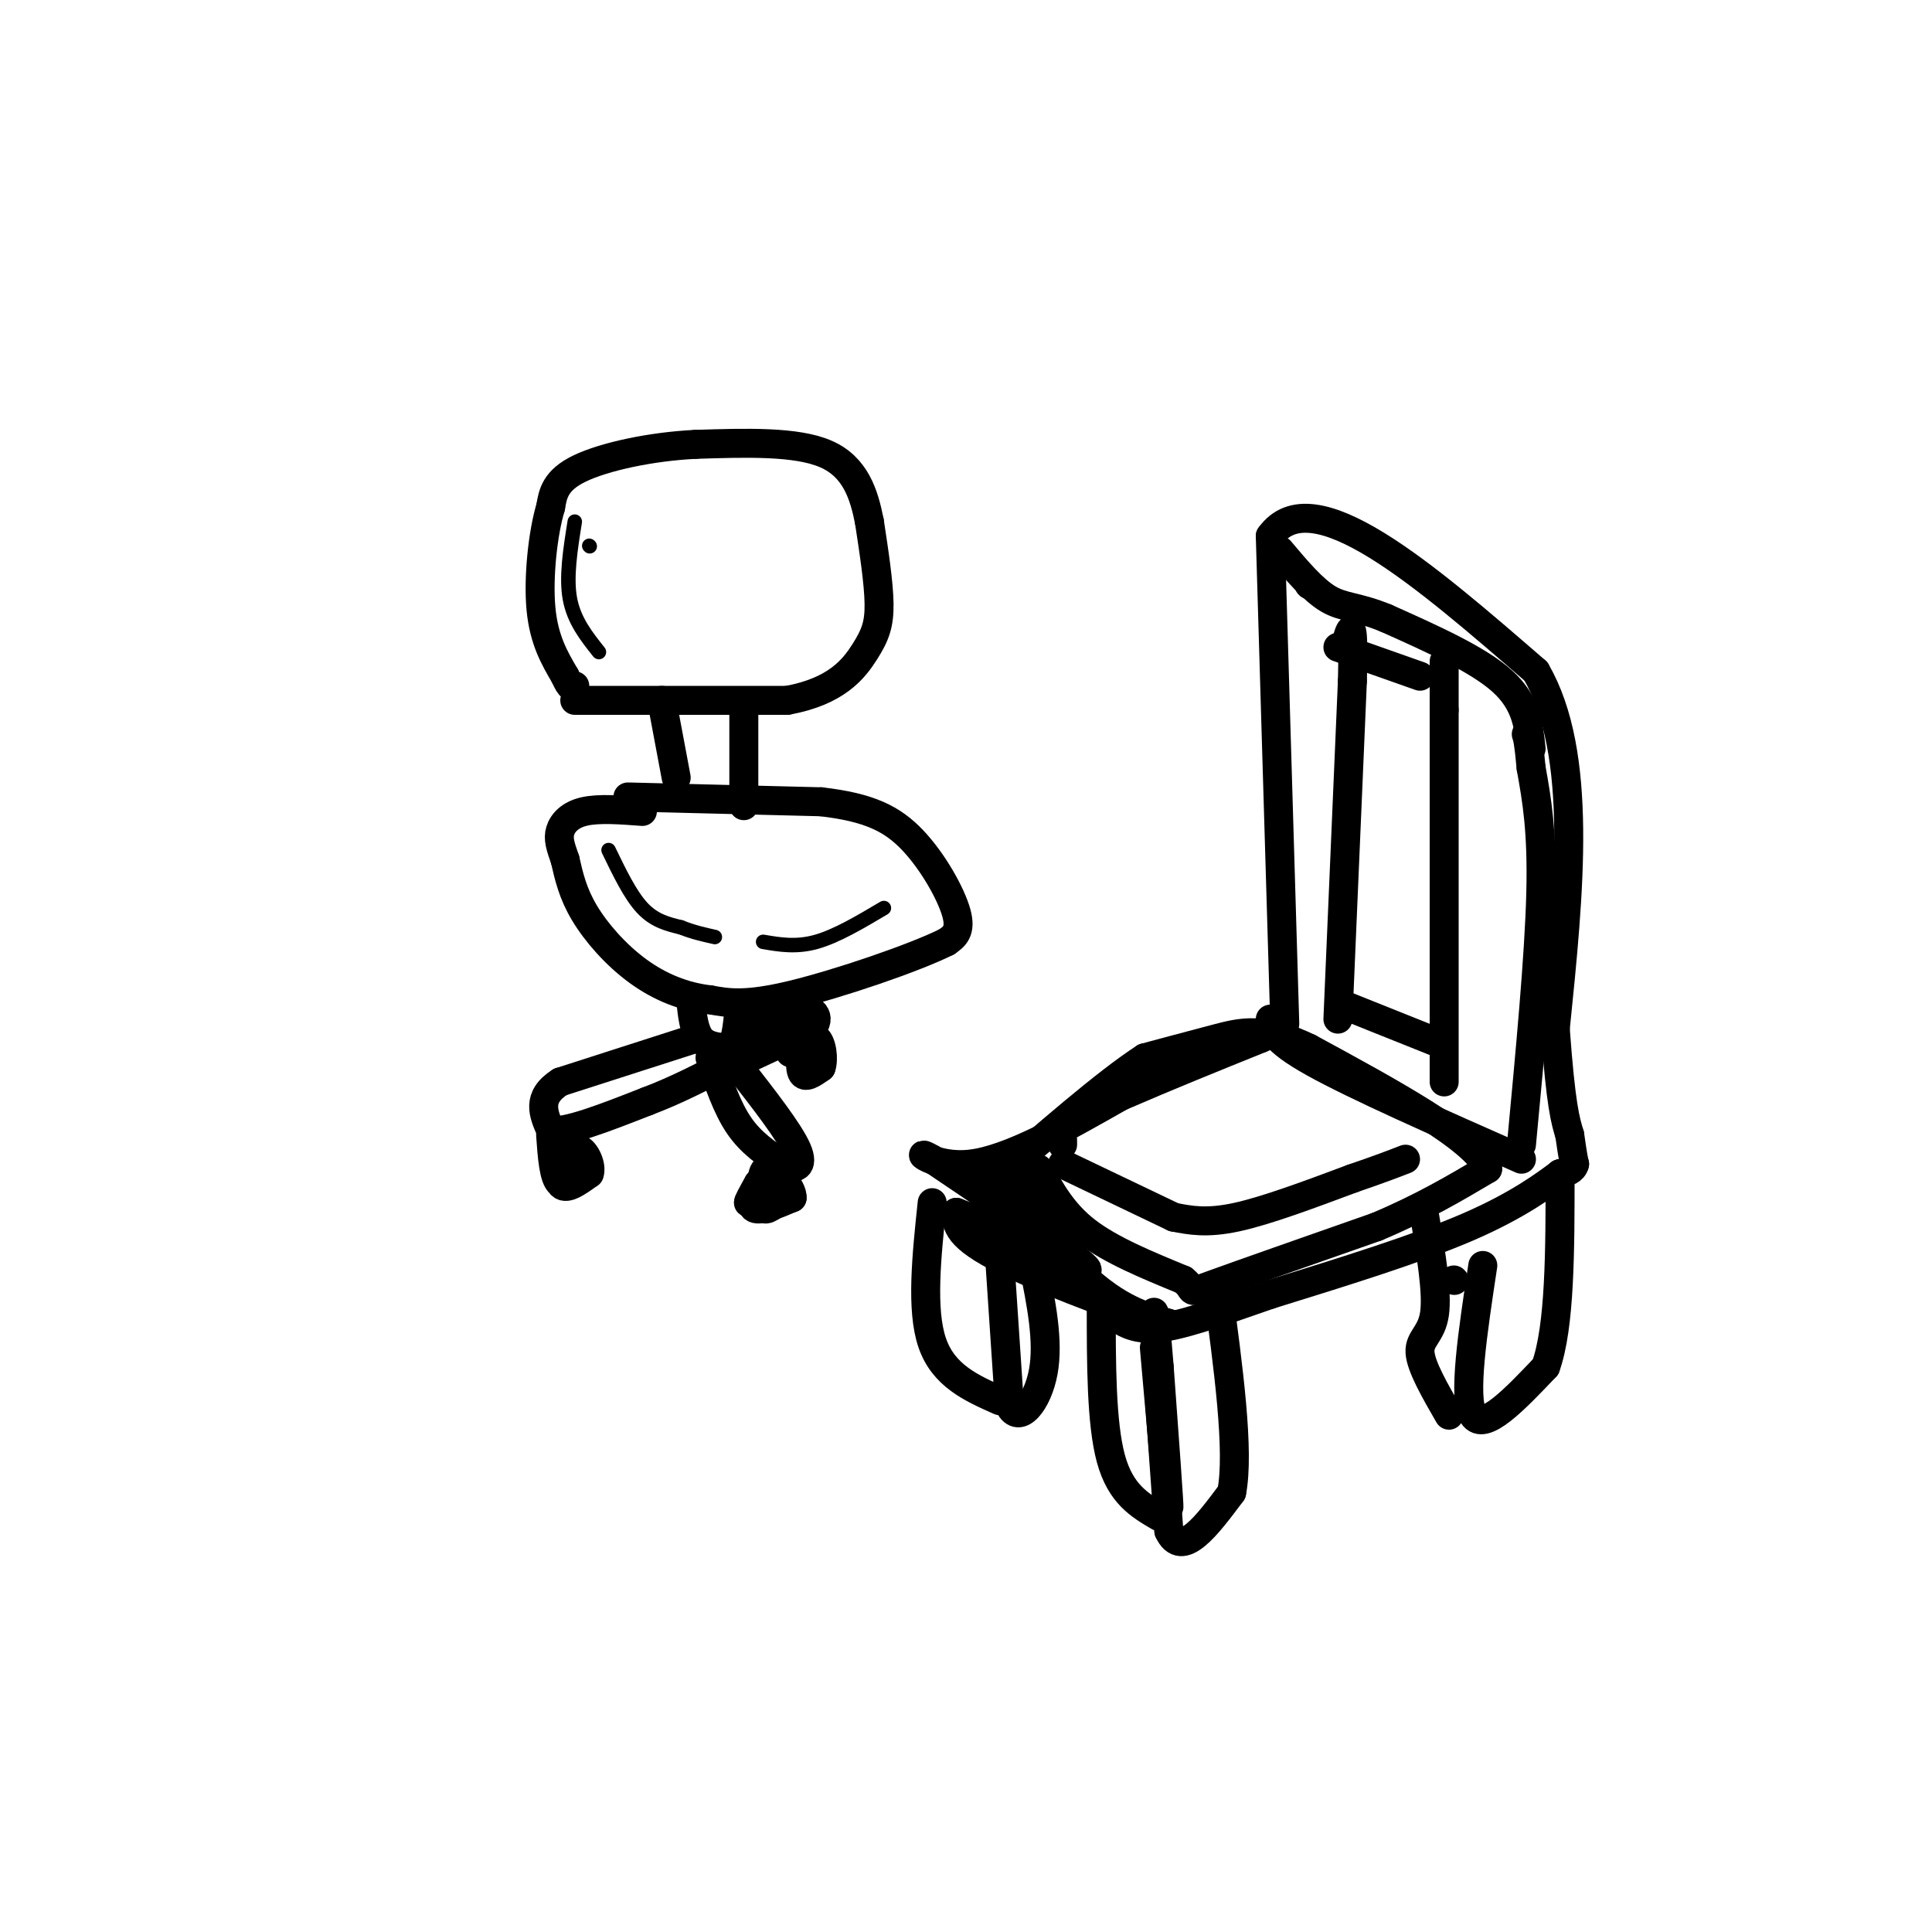 <svg viewBox='0 0 400 400' version='1.1' xmlns='http://www.w3.org/2000/svg' xmlns:xlink='http://www.w3.org/1999/xlink'><g fill='none' stroke='#000000' stroke-width='6' stroke-linecap='round' stroke-linejoin='round'><path d='M119,145c0.000,0.000 44.000,0.000 44,0'/><path d='M163,145c10.226,-1.869 13.792,-6.542 16,-10c2.208,-3.458 3.060,-5.702 3,-10c-0.060,-4.298 -1.030,-10.649 -2,-17'/><path d='M180,108c-1.111,-5.667 -2.889,-11.333 -9,-14c-6.111,-2.667 -16.556,-2.333 -27,-2'/><path d='M144,92c-9.267,0.444 -18.933,2.556 -24,5c-5.067,2.444 -5.533,5.222 -6,8'/><path d='M114,105c-1.600,5.289 -2.600,14.511 -2,21c0.600,6.489 2.800,10.244 5,14'/><path d='M117,140c1.167,2.667 1.583,2.333 2,2'/><path d='M137,145c0.000,0.000 3.000,16.000 3,16'/><path d='M154,146c0.000,0.000 0.000,19.000 0,19'/><path d='M154,165c0.000,3.167 0.000,1.583 0,0'/><path d='M130,165c0.000,0.000 40.000,1.000 40,1'/><path d='M170,166c9.929,1.143 14.750,3.500 19,8c4.250,4.500 7.929,11.143 9,15c1.071,3.857 -0.464,4.929 -2,6'/><path d='M196,195c-6.667,3.333 -22.333,8.667 -32,11c-9.667,2.333 -13.333,1.667 -17,1'/><path d='M147,207c-5.417,-0.619 -10.458,-2.667 -15,-6c-4.542,-3.333 -8.583,-7.952 -11,-12c-2.417,-4.048 -3.208,-7.524 -4,-11'/><path d='M117,178c-1.000,-2.821 -1.500,-4.375 -1,-6c0.500,-1.625 2.000,-3.321 5,-4c3.000,-0.679 7.500,-0.339 12,0'/><path d='M143,207c0.333,3.167 0.667,6.333 2,8c1.333,1.667 3.667,1.833 6,2'/><path d='M151,217c1.333,-1.000 1.667,-4.500 2,-8'/><path d='M144,215c0.000,0.000 -28.000,9.000 -28,9'/><path d='M116,224c-5.000,3.167 -3.500,6.583 -2,10'/><path d='M114,234c3.000,0.667 11.500,-2.667 20,-6'/><path d='M134,228c6.167,-2.333 11.583,-5.167 17,-8'/><path d='M151,220c2.667,-1.333 0.833,-0.667 -1,0'/><path d='M147,219c1.750,5.167 3.500,10.333 6,14c2.500,3.667 5.750,5.833 9,8'/><path d='M162,241c2.600,1.333 4.600,0.667 3,-3c-1.600,-3.667 -6.800,-10.333 -12,-17'/><path d='M153,221c-2.500,-3.333 -2.750,-3.167 -3,-3'/><path d='M153,220c0.000,0.000 15.000,-7.000 15,-7'/><path d='M168,213c2.244,-2.333 0.356,-4.667 -3,-4c-3.356,0.667 -8.178,4.333 -13,8'/><path d='M152,217c-2.167,1.333 -1.083,0.667 0,0'/><path d='M168,214c1.131,2.637 2.262,5.274 2,5c-0.262,-0.274 -1.917,-3.458 -3,-3c-1.083,0.458 -1.595,4.560 -1,6c0.595,1.440 2.298,0.220 4,-1'/><path d='M170,221c0.622,-1.622 0.178,-5.178 -1,-6c-1.178,-0.822 -3.089,1.089 -5,3'/><path d='M164,218c-0.833,0.167 -0.417,-0.917 0,-2'/><path d='M159,244c-1.833,2.417 -3.667,4.833 -4,5c-0.333,0.167 0.833,-1.917 2,-4'/><path d='M157,245c-0.267,0.578 -1.933,4.022 -1,5c0.933,0.978 4.467,-0.511 8,-2'/><path d='M164,248c0.178,-2.000 -3.378,-6.000 -5,-6c-1.622,0.000 -1.311,4.000 -1,8'/><path d='M158,250c0.500,1.000 2.250,-0.500 4,-2'/><path d='M114,235c0.319,4.491 0.638,8.982 2,10c1.362,1.018 3.767,-1.439 4,-4c0.233,-2.561 -1.707,-5.228 -3,-4c-1.293,1.228 -1.941,6.351 -1,8c0.941,1.649 3.470,-0.175 6,-2'/><path d='M122,243c0.622,-1.600 -0.822,-4.600 -2,-5c-1.178,-0.400 -2.089,1.800 -3,4'/></g>
<g fill='none' stroke='#000000' stroke-width='3' stroke-linecap='round' stroke-linejoin='round'><path d='M126,176c2.250,4.667 4.500,9.333 7,12c2.500,2.667 5.250,3.333 8,4'/><path d='M141,192c2.500,1.000 4.750,1.500 7,2'/><path d='M158,195c3.417,0.583 6.833,1.167 11,0c4.167,-1.167 9.083,-4.083 14,-7'/><path d='M124,135c-2.583,-3.250 -5.167,-6.500 -6,-11c-0.833,-4.500 0.083,-10.250 1,-16'/><path d='M122,113c0.000,0.000 0.100,0.100 0.1,0.1'/></g>
<g fill='none' stroke='#000000' stroke-width='6' stroke-linecap='round' stroke-linejoin='round'><path d='M266,212c0.000,0.000 -3.000,-101.000 -3,-101'/><path d='M263,111c8.667,-12.167 31.833,7.917 55,28'/><path d='M318,139c9.833,17.000 6.917,45.500 4,74'/><path d='M322,213c1.167,16.000 2.083,19.000 3,22'/><path d='M325,235c0.667,4.667 0.833,5.333 1,6'/><path d='M326,241c-0.333,1.333 -1.667,1.667 -3,2'/><path d='M323,243c-2.867,2.133 -8.533,6.467 -19,11c-10.467,4.533 -25.733,9.267 -41,14'/><path d='M263,268c-11.267,3.911 -18.933,6.689 -24,7c-5.067,0.311 -7.533,-1.844 -10,-4'/><path d='M229,271c-4.222,-5.422 -9.778,-16.978 -14,-23c-4.222,-6.022 -7.111,-6.511 -10,-7'/><path d='M205,241c1.867,3.578 11.533,16.022 19,23c7.467,6.978 12.733,8.489 18,10'/><path d='M242,274c-4.311,-0.889 -24.089,-8.111 -34,-13c-9.911,-4.889 -9.956,-7.444 -10,-10'/><path d='M198,251c5.867,2.133 25.533,12.467 27,12c1.467,-0.467 -15.267,-11.733 -32,-23'/><path d='M193,240c-4.578,-2.733 -0.022,1.933 8,1c8.022,-0.933 19.511,-7.467 31,-14'/><path d='M232,227c10.000,-4.333 19.500,-8.167 29,-12'/><path d='M261,215c5.167,-2.167 3.583,-1.583 2,-1'/><path d='M263,211c0.167,2.083 0.333,4.167 9,9c8.667,4.833 25.833,12.417 43,20'/><path d='M239,279c1.417,16.167 2.833,32.333 3,33c0.167,0.667 -0.917,-14.167 -2,-29'/><path d='M240,283c-0.667,-8.422 -1.333,-14.978 -1,-9c0.333,5.978 1.667,24.489 3,43'/><path d='M242,317c2.667,5.833 7.833,-1.083 13,-8'/><path d='M255,309c1.667,-8.500 -0.667,-25.750 -3,-43'/><path d='M240,314c-4.000,-2.333 -8.000,-4.667 -10,-12c-2.000,-7.333 -2.000,-19.667 -2,-32'/><path d='M207,261c0.000,0.000 2.000,30.000 2,30'/><path d='M209,291c1.956,4.089 5.844,-0.689 7,-7c1.156,-6.311 -0.422,-14.156 -2,-22'/><path d='M214,262c-0.500,-3.833 -0.750,-2.417 -1,-1'/><path d='M207,290c-5.833,-2.583 -11.667,-5.167 -14,-12c-2.333,-6.833 -1.167,-17.917 0,-29'/><path d='M307,262c-2.083,13.750 -4.167,27.500 -2,31c2.167,3.500 8.583,-3.250 15,-10'/><path d='M320,283c3.000,-8.333 3.000,-24.167 3,-40'/><path d='M300,293c-2.911,-5.044 -5.822,-10.089 -6,-13c-0.178,-2.911 2.378,-3.689 3,-8c0.622,-4.311 -0.689,-12.156 -2,-20'/><path d='M301,265c0.000,0.000 0.100,0.100 0.1,0.1'/><path d='M315,237c1.833,-19.500 3.667,-39.000 4,-52c0.333,-13.000 -0.833,-19.500 -2,-26'/><path d='M317,159c-0.500,-5.500 -0.750,-6.250 -1,-7'/><path d='M317,155c-0.500,-4.750 -1.000,-9.500 -6,-14c-5.000,-4.500 -14.500,-8.750 -24,-13'/><path d='M287,128c-5.956,-2.467 -8.844,-2.133 -12,-4c-3.156,-1.867 -6.578,-5.933 -10,-10'/><path d='M271,121c0.000,0.000 0.100,0.100 0.1,0.1'/><path d='M277,211c0.000,0.000 3.000,-70.000 3,-70'/><path d='M280,141c0.333,-13.167 -0.333,-11.083 -1,-9'/><path d='M299,224c0.000,0.000 0.000,-77.000 0,-77'/><path d='M299,147c0.000,-14.000 0.000,-10.500 0,-7'/><path d='M277,134c0.000,0.000 17.000,6.000 17,6'/><path d='M278,208c0.000,0.000 20.000,8.000 20,8'/><path d='M215,242c2.500,4.583 5.000,9.167 10,13c5.000,3.833 12.500,6.917 20,10'/><path d='M245,265c2.933,2.311 0.267,3.089 6,1c5.733,-2.089 19.867,-7.044 34,-12'/><path d='M285,254c9.500,-4.000 16.250,-8.000 23,-12'/><path d='M308,242c-2.333,-6.167 -19.667,-15.583 -37,-25'/><path d='M271,217c-9.311,-4.511 -14.089,-3.289 -19,-2c-4.911,1.289 -9.956,2.644 -15,4'/><path d='M237,219c-8.000,5.167 -20.500,16.083 -33,27'/><path d='M243,252c3.417,0.667 6.833,1.333 13,0c6.167,-1.333 15.083,-4.667 24,-8'/><path d='M280,244c5.833,-2.000 8.417,-3.000 11,-4'/><path d='M243,252c0.000,0.000 -23.000,-11.000 -23,-11'/><path d='M220,237c0.000,0.000 0.000,-1.000 0,-1'/></g>
</svg>